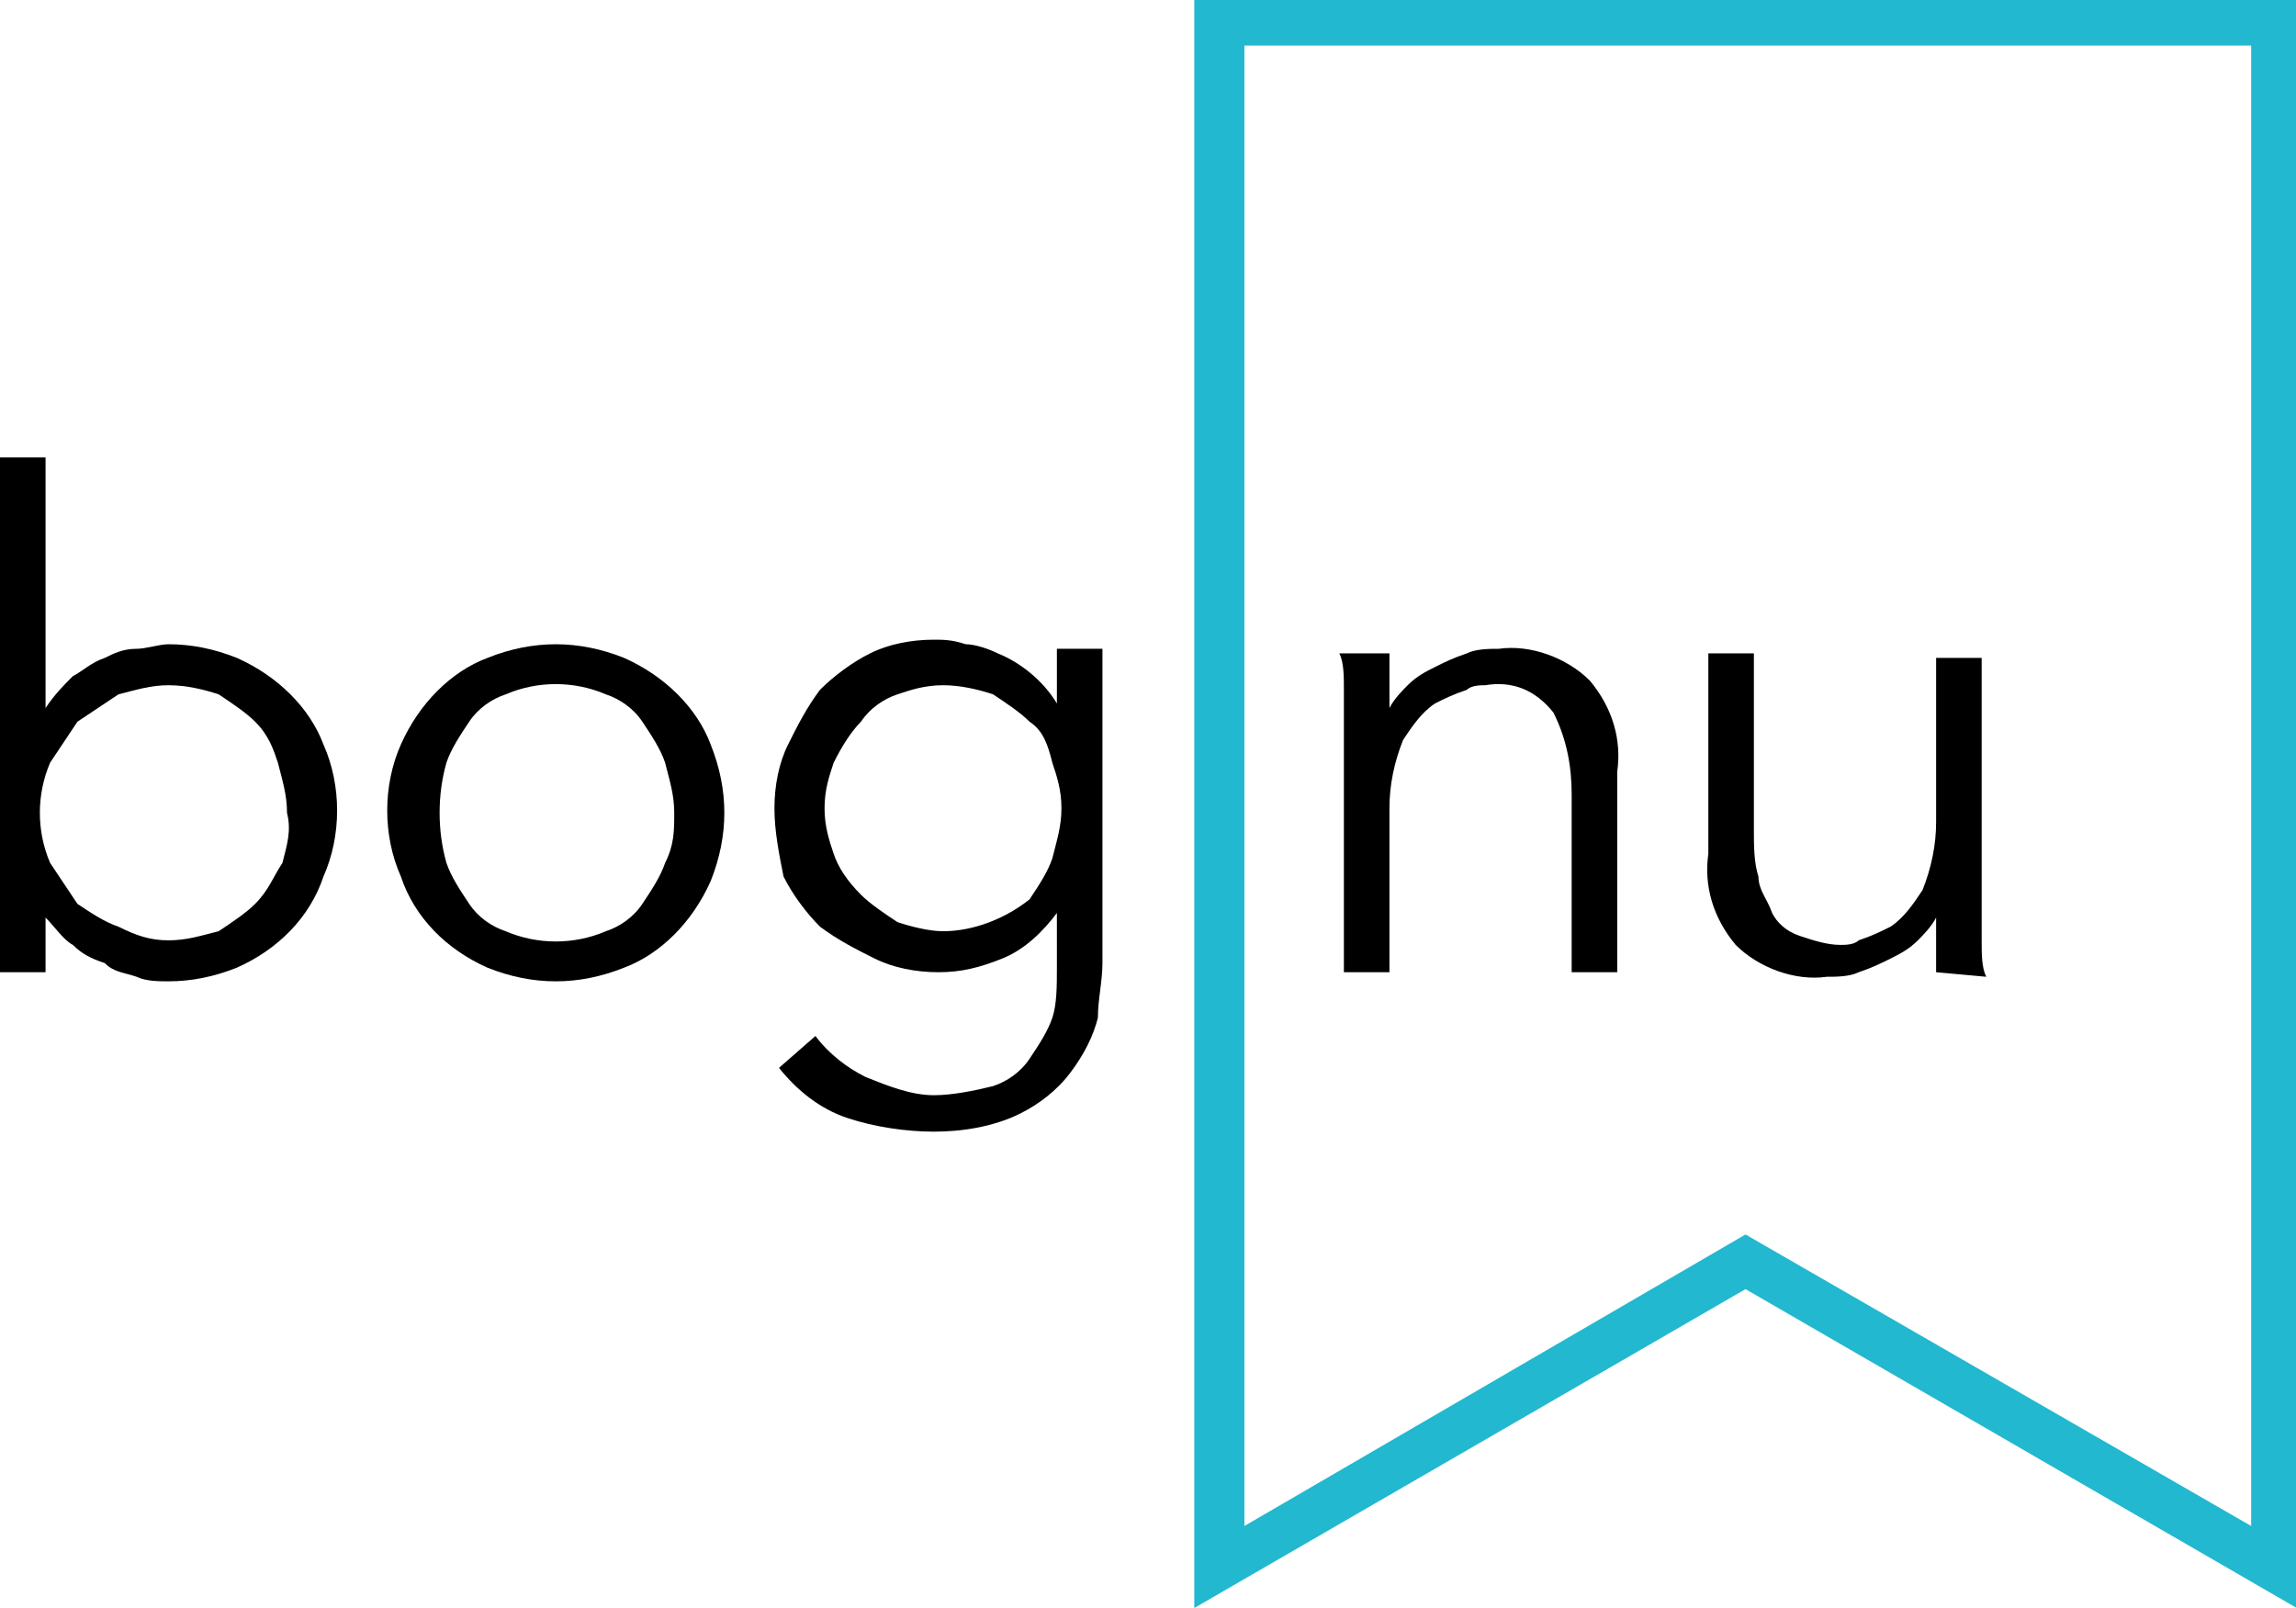 <?xml version="1.0" encoding="utf-8"?>
<!-- Generator: Adobe Illustrator 24.1.1, SVG Export Plug-In . SVG Version: 6.00 Build 0)  -->
<svg version="1.1"
	 id="svg175" inkscape:version="0.92.4 (5da689c313, 2019-01-14)" sodipodi:docname="logo.svg" xmlns:cc="http://creativecommons.org/ns#" xmlns:dc="http://purl.org/dc/elements/1.1/" xmlns:inkscape="http://www.inkscape.org/namespaces/inkscape" xmlns:rdf="http://www.w3.org/1999/02/22-rdf-syntax-ns#" xmlns:sodipodi="http://sodipodi.sourceforge.net/DTD/sodipodi-0.dtd" xmlns:svg="http://www.w3.org/2000/svg"
	 xmlns="http://www.w3.org/2000/svg" xmlns:xlink="http://www.w3.org/1999/xlink" x="0px" y="0px" viewBox="0 0 50.4 35.3"
	 style="enable-background:new 0 0 50.4 35.3;" xml:space="preserve">
<style type="text/css">
	.st0{fill:#22B8CF;}
</style>
<sodipodi:namedview  bordercolor="#666666" borderopacity="1" gridtolerance="10" guidetolerance="10" id="namedview177" inkscape:current-layer="g173" inkscape:cx="133.25" inkscape:cy="27.9055" inkscape:pageopacity="0" inkscape:pageshadow="2" inkscape:window-height="1262" inkscape:window-maximized="0" inkscape:window-width="1421" inkscape:window-x="148" inkscape:window-y="204" inkscape:zoom="1.4409006" objecttolerance="10" pagecolor="#ffffff" showgrid="false">
	</sodipodi:namedview>
<g id="g173" transform="translate(-196,-40)">
	<g id="g163" transform="translate(66.242,-270.228)">
		<g id="g147" transform="translate(171.374,310.228)">
			<path id="path145" inkscape:connector-curvature="0" class="st0" d="M8.8,35.3l-12.1-7l-12.1,7V0H8.8V35.3z M-3.3,27.1l11.1,6.4
				V1h-22.1v32.5L-3.3,27.1z"/>
		</g>
		<g id="g161" transform="translate(129.758,326.071)">
			<g id="g159">
				<path id="path149" inkscape:connector-curvature="0" d="M0-5.8h1v5.5h0C1.2-0.6,1.4-0.8,1.6-1C1.8-1.1,2-1.3,2.3-1.4
					C2.5-1.5,2.7-1.6,3-1.6c0.2,0,0.5-0.1,0.7-0.1c0.5,0,1,0.1,1.5,0.3c0.9,0.4,1.6,1.1,1.9,1.9c0.4,0.9,0.4,2,0,2.9
					C6.8,4.3,6.1,5,5.2,5.4c-0.5,0.2-1,0.3-1.5,0.3c-0.2,0-0.5,0-0.7-0.1C2.7,5.5,2.5,5.5,2.3,5.3C2,5.2,1.8,5.1,1.6,4.9
					C1.4,4.8,1.2,4.5,1,4.3h0v1.2H0V-5.8z M6.3,2c0-0.4-0.1-0.7-0.2-1.1C6,0.6,5.9,0.3,5.6,0C5.4-0.2,5.1-0.4,4.8-0.6
					C4.5-0.7,4.1-0.8,3.7-0.8C3.3-0.8,3-0.7,2.6-0.6C2.3-0.4,2-0.2,1.7,0C1.5,0.3,1.3,0.6,1.1,0.9c-0.3,0.7-0.3,1.5,0,2.2
					C1.3,3.4,1.5,3.7,1.7,4C2,4.2,2.3,4.4,2.6,4.5C3,4.7,3.3,4.8,3.7,4.8c0.4,0,0.7-0.1,1.1-0.2C5.1,4.4,5.4,4.2,5.6,4
					C5.9,3.7,6,3.4,6.2,3.1C6.3,2.7,6.4,2.4,6.3,2z"/>
				<path id="path151" inkscape:connector-curvature="0" d="M15.9,2c0,0.5-0.1,1-0.3,1.5c-0.4,0.9-1.1,1.6-1.9,1.9
					c-0.5,0.2-1,0.3-1.5,0.3c-0.5,0-1-0.1-1.5-0.3C9.8,5,9.1,4.3,8.8,3.4c-0.4-0.9-0.4-2,0-2.9c0.4-0.9,1.1-1.6,1.9-1.9
					c0.5-0.2,1-0.3,1.5-0.3c0.5,0,1,0.1,1.5,0.3c0.9,0.4,1.6,1.1,1.9,1.9C15.8,1,15.9,1.5,15.9,2z M14.8,2c0-0.4-0.1-0.7-0.2-1.1
					c-0.1-0.3-0.3-0.6-0.5-0.9c-0.2-0.3-0.5-0.5-0.8-0.6c-0.7-0.3-1.5-0.3-2.2,0c-0.3,0.1-0.6,0.3-0.8,0.6c-0.2,0.3-0.4,0.6-0.5,0.9
					c-0.2,0.7-0.2,1.5,0,2.2c0.1,0.3,0.3,0.6,0.5,0.9c0.2,0.3,0.5,0.5,0.8,0.6c0.7,0.3,1.5,0.3,2.2,0c0.3-0.1,0.6-0.3,0.8-0.6
					c0.2-0.3,0.4-0.6,0.5-0.9C14.8,2.7,14.8,2.4,14.8,2L14.8,2z"/>
				<path id="path153" inkscape:connector-curvature="0" d="M17.9,6.9c0.3,0.4,0.7,0.7,1.1,0.9c0.5,0.2,1,0.4,1.5,0.4
					c0.4,0,0.9-0.1,1.3-0.2c0.3-0.1,0.6-0.3,0.8-0.6c0.2-0.3,0.4-0.6,0.5-0.9c0.1-0.3,0.1-0.7,0.1-1.1V4.2h0c-0.3,0.4-0.7,0.8-1.2,1
					c-0.5,0.2-0.9,0.3-1.4,0.3c-0.5,0-1-0.1-1.4-0.3c-0.4-0.2-0.8-0.4-1.2-0.7c-0.3-0.3-0.6-0.7-0.8-1.1C17.1,2.9,17,2.4,17,1.9
					c0-0.5,0.1-1,0.3-1.4c0.2-0.4,0.4-0.8,0.7-1.2c0.3-0.3,0.7-0.6,1.1-0.8c0.4-0.2,0.9-0.3,1.4-0.3c0.2,0,0.4,0,0.7,0.1
					c0.2,0,0.5,0.1,0.7,0.2c0.5,0.2,1,0.6,1.3,1.1h0v-1.2h1v6.9c0,0.4-0.1,0.8-0.1,1.2c-0.1,0.4-0.3,0.8-0.6,1.2
					c-0.3,0.4-0.7,0.7-1.1,0.9c-0.6,0.3-1.3,0.4-1.9,0.4c-0.6,0-1.3-0.1-1.9-0.3c-0.6-0.2-1.1-0.6-1.5-1.1L17.9,6.9z M18.1,1.9
					c0,0.4,0.1,0.7,0.2,1c0.1,0.3,0.3,0.6,0.6,0.9c0.2,0.2,0.5,0.4,0.8,0.6c0.3,0.1,0.7,0.2,1,0.2c0.7,0,1.4-0.3,1.9-0.7
					C22.8,3.6,23,3.3,23.1,3c0.1-0.4,0.2-0.7,0.2-1.1c0-0.4-0.1-0.7-0.2-1C23,0.5,22.9,0.2,22.6,0c-0.2-0.2-0.5-0.4-0.8-0.6
					c-0.3-0.1-0.7-0.2-1.1-0.2c-0.4,0-0.7,0.1-1,0.2c-0.3,0.1-0.6,0.3-0.8,0.6c-0.2,0.2-0.4,0.5-0.6,0.9C18.2,1.2,18.1,1.5,18.1,1.9
					L18.1,1.9z"/>
				<path id="path155" inkscape:connector-curvature="0" d="M30.5-1.5c0,0.2,0,0.4,0,0.6c0,0.2,0,0.4,0,0.6h0
					c0.1-0.2,0.3-0.4,0.4-0.5c0.2-0.2,0.4-0.3,0.6-0.4c0.2-0.1,0.4-0.2,0.7-0.3c0.2-0.1,0.5-0.1,0.7-0.1c0.7-0.1,1.5,0.2,2,0.7
					c0.5,0.6,0.7,1.3,0.6,2v4.4h-1V1.6c0-0.6-0.1-1.2-0.4-1.8c-0.4-0.5-0.9-0.7-1.5-0.6c-0.1,0-0.3,0-0.4,0.1
					c-0.3,0.1-0.5,0.2-0.7,0.3c-0.3,0.2-0.5,0.5-0.7,0.8c-0.2,0.5-0.3,1-0.3,1.5v3.6h-1V0c0-0.2,0-0.4,0-0.7c0-0.3,0-0.6-0.1-0.8
					L30.5-1.5z"/>
				<path id="path157" inkscape:connector-curvature="0" d="M42.5,5.5c0-0.2,0-0.4,0-0.6c0-0.2,0-0.4,0-0.6h0
					c-0.1,0.2-0.3,0.4-0.4,0.5c-0.2,0.2-0.4,0.3-0.6,0.4c-0.2,0.1-0.4,0.2-0.7,0.3c-0.2,0.1-0.5,0.1-0.7,0.1c-0.7,0.1-1.5-0.2-2-0.7
					c-0.5-0.6-0.7-1.3-0.6-2v-4.4h1v3.9c0,0.3,0,0.7,0.1,1c0,0.3,0.2,0.5,0.3,0.8c0.1,0.2,0.3,0.4,0.6,0.5c0.3,0.1,0.6,0.2,0.9,0.2
					c0.1,0,0.3,0,0.4-0.1c0.3-0.1,0.5-0.2,0.7-0.3c0.3-0.2,0.5-0.5,0.7-0.8c0.2-0.5,0.3-1,0.3-1.5v-3.6h1v5.5c0,0.2,0,0.4,0,0.7
					c0,0.3,0,0.6,0.1,0.8L42.5,5.5z"/>
			</g>
		</g>
	</g>
</g>
</svg>